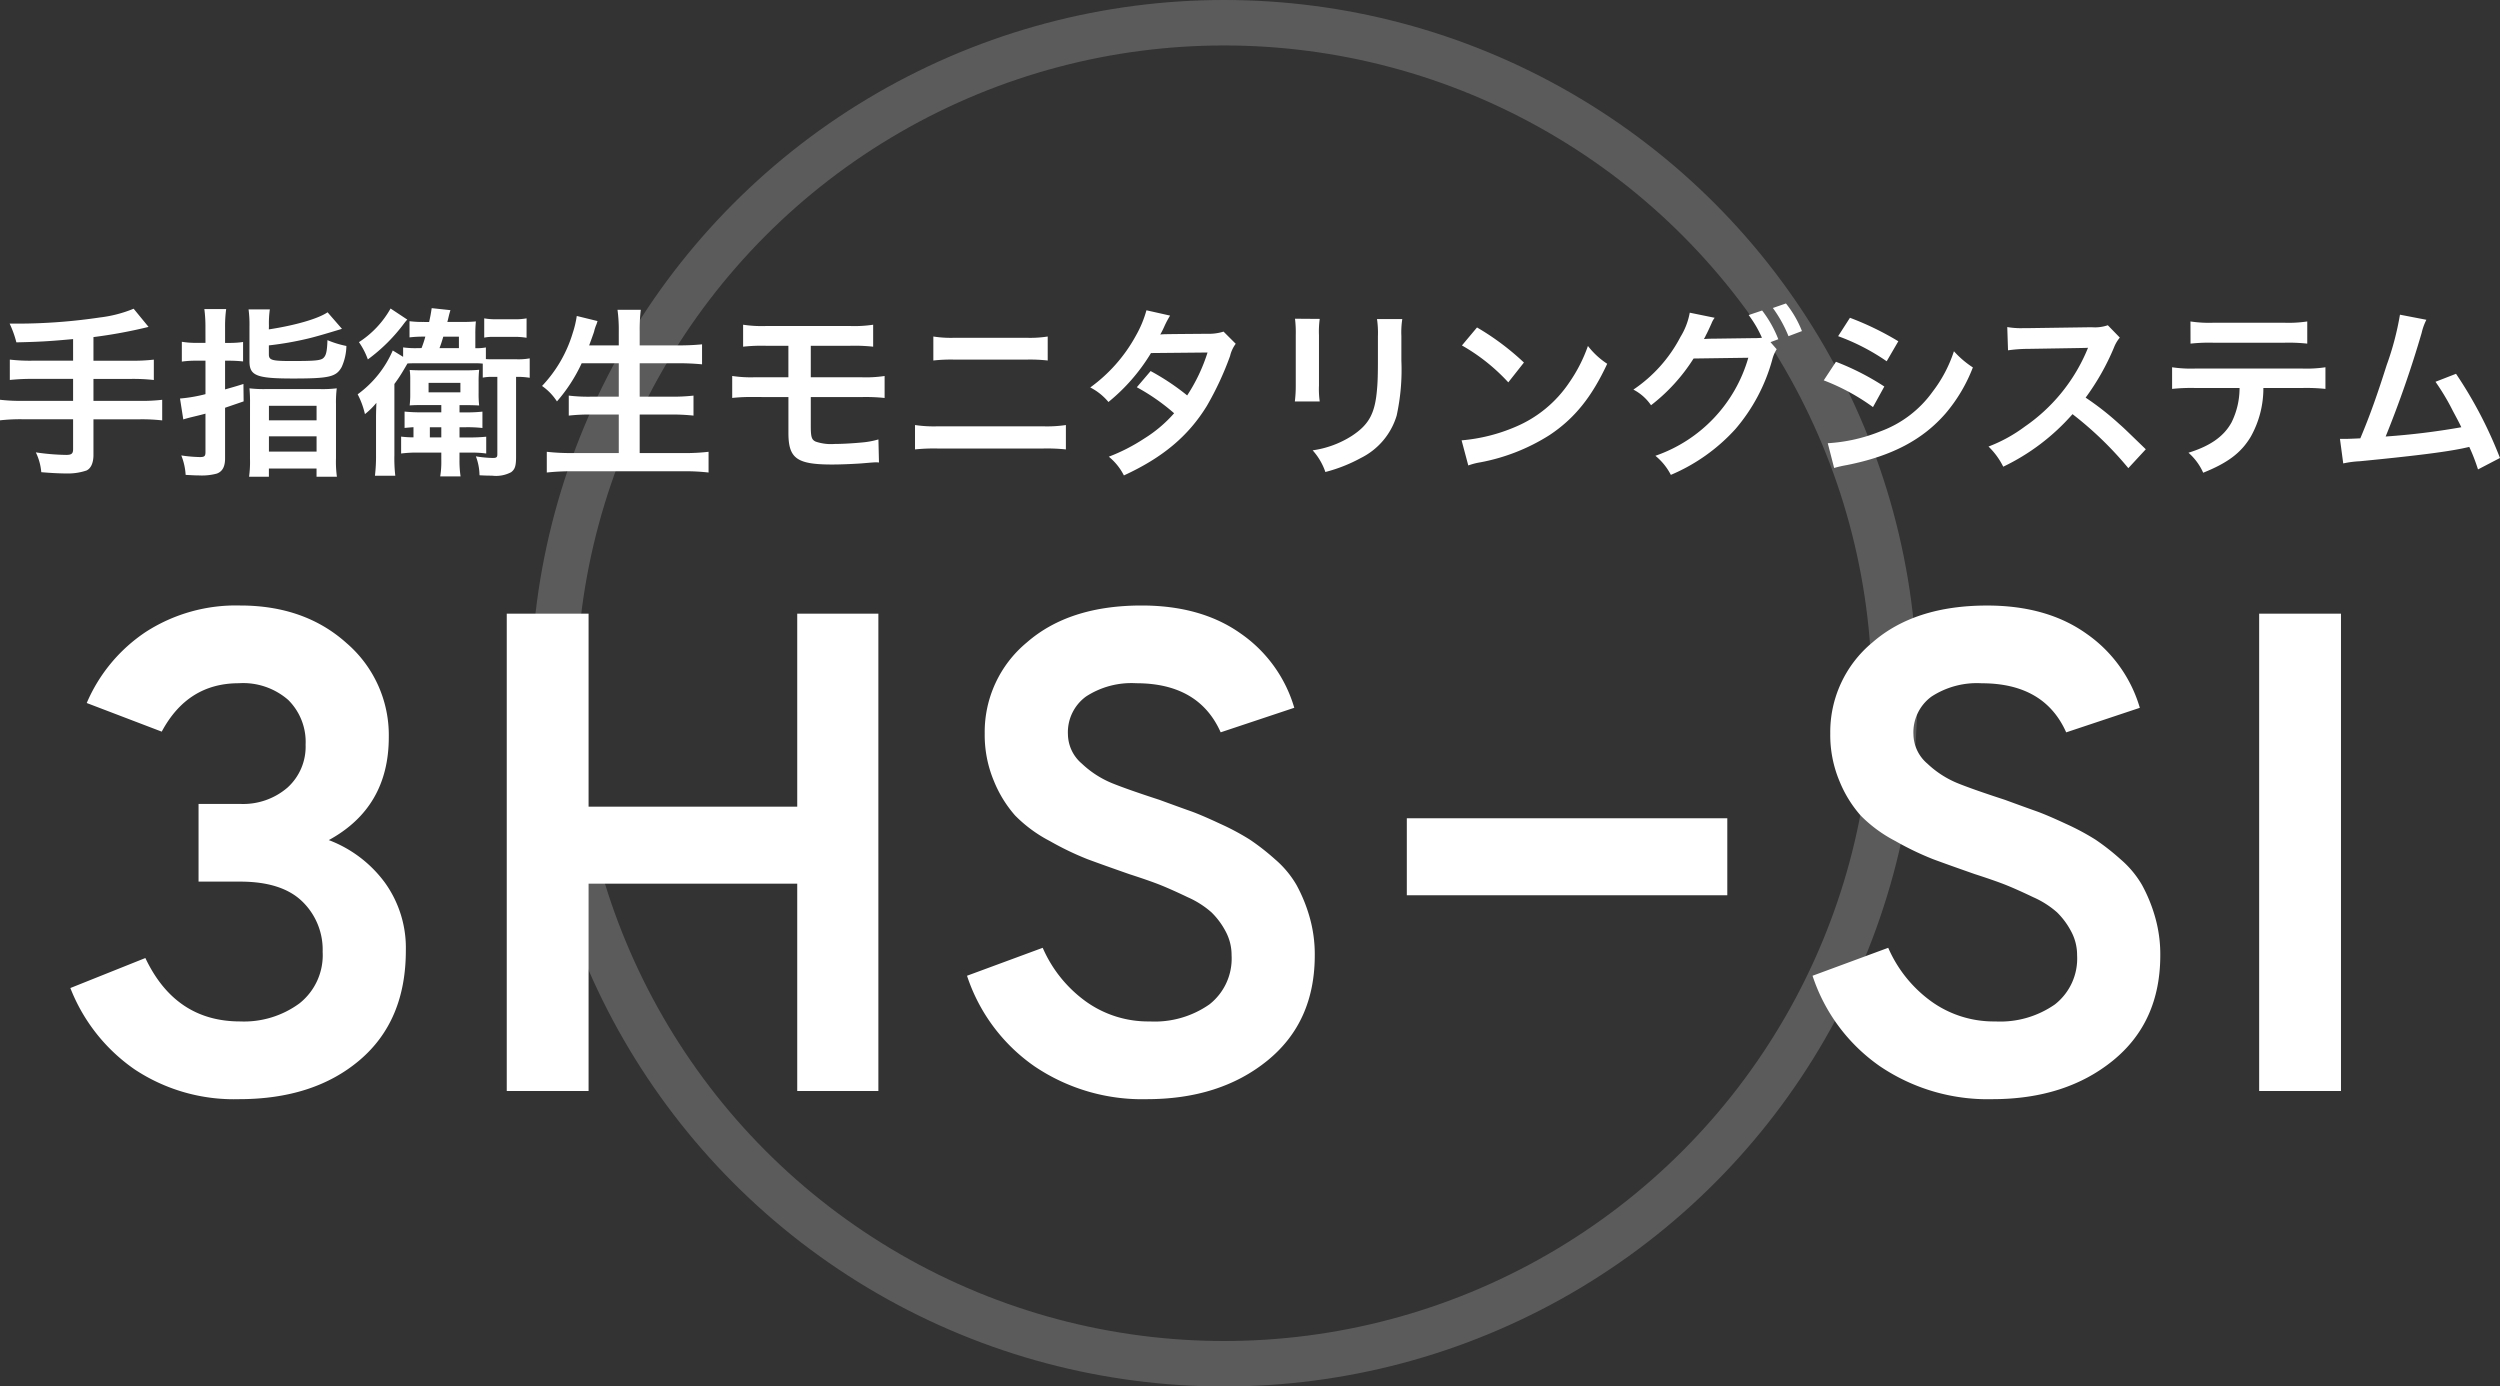 <svg xmlns="http://www.w3.org/2000/svg" width="329.976" height="183" viewBox="0 0 329.976 183">
  <rect x="0" y="0" width="329.976" height="183" fill="#333333" stroke="none"/>
  <g id="tab_3hs-si" transform="translate(-795.928 -2400)">
    <g id="楕円形_38" data-name="楕円形 38" transform="translate(866 2400)" fill="none" stroke="#fff" stroke-width="6" opacity="0.196">
      <circle cx="91.5" cy="91.5" r="91.5" stroke="none"/>
      <circle cx="91.5" cy="91.5" r="88.5" fill="none"/>
    </g>
    <g id="グループ_1091" data-name="グループ 1091" transform="translate(-46 -684)">
      <path id="パス_892" data-name="パス 892" d="M-129.555,1.08A23.692,23.692,0,0,1-143.28-2.835a23.386,23.386,0,0,1-8.505-10.755l9.9-3.96q3.96,8.37,12.51,8.37a12.361,12.361,0,0,0,7.83-2.385,8.109,8.109,0,0,0,3.06-6.8,8.862,8.862,0,0,0-2.7-6.66q-2.7-2.61-8.19-2.61h-5.49V-37.89h5.49a8.96,8.96,0,0,0,6.255-2.16,7.287,7.287,0,0,0,2.385-5.67,7.8,7.8,0,0,0-2.295-5.895,9.042,9.042,0,0,0-6.525-2.205q-6.75,0-10.17,6.39l-9.9-3.78a21.309,21.309,0,0,1,7.83-9.405,21.937,21.937,0,0,1,12.42-3.465q8.55,0,14.085,5a16,16,0,0,1,5.535,12.375q0,9.27-7.92,13.59a16.391,16.391,0,0,1,7.38,5.58,14.735,14.735,0,0,1,2.79,9q0,9.27-6.075,14.445T-129.555,1.08ZM-55.845,0V-27.36h-27.54V0h-10.8V-63h10.8v25.47h27.54V-63h10.71V0Zm46.17,1.08A25.368,25.368,0,0,1-24.57-3.285,23.45,23.45,0,0,1-33.435-15.21l9.99-3.69a17.17,17.17,0,0,0,5.67,7.065A14.116,14.116,0,0,0-9.315-9.18,12.6,12.6,0,0,0-1.44-11.43a7.685,7.685,0,0,0,2.925-6.48,6.568,6.568,0,0,0-.81-3.2A10.047,10.047,0,0,0-1.17-23.58a12.085,12.085,0,0,0-3.1-1.98q-2.07-.99-3.51-1.575t-4.23-1.485q-3.6-1.26-5.535-1.98a38.884,38.884,0,0,1-4.95-2.385,18.182,18.182,0,0,1-4.59-3.375A15.913,15.913,0,0,1-29.88-40.9,15.717,15.717,0,0,1-31.1-47.16a15.356,15.356,0,0,1,5.58-12.06q5.58-4.86,15.12-4.86,7.92,0,13.14,3.735a18.082,18.082,0,0,1,7.02,9.765L.045-47.34q-2.88-6.48-11.16-6.48a10.969,10.969,0,0,0-6.615,1.755,5.832,5.832,0,0,0-2.385,4.995A5.167,5.167,0,0,0-18.27-43.2a12.976,12.976,0,0,0,3.96,2.565q2.115.855,6.255,2.2,2.7.99,4.1,1.485T-.045-35.28a32.062,32.062,0,0,1,3.96,2.115A30.512,30.512,0,0,1,7.2-30.6a13.16,13.16,0,0,1,2.835,3.375,20.474,20.474,0,0,1,1.71,4.14,17.832,17.832,0,0,1,.72,5.175q0,8.82-6.255,13.9T-9.675,1.08Zm34.29-26.91V-36h42.3v10.17Zm77.31,26.91A25.368,25.368,0,0,1,87.03-3.285,23.45,23.45,0,0,1,78.165-15.21l9.99-3.69a17.17,17.17,0,0,0,5.67,7.065,14.116,14.116,0,0,0,8.46,2.655,12.6,12.6,0,0,0,7.875-2.25,7.685,7.685,0,0,0,2.925-6.48,6.568,6.568,0,0,0-.81-3.2,10.047,10.047,0,0,0-1.845-2.475,12.086,12.086,0,0,0-3.105-1.98q-2.07-.99-3.51-1.575t-4.23-1.485q-3.6-1.26-5.535-1.98a38.884,38.884,0,0,1-4.95-2.385,18.182,18.182,0,0,1-4.59-3.375A15.913,15.913,0,0,1,81.72-40.9a15.717,15.717,0,0,1-1.215-6.255,15.356,15.356,0,0,1,5.58-12.06q5.58-4.86,15.12-4.86,7.92,0,13.14,3.735a18.082,18.082,0,0,1,7.02,9.765l-9.72,3.24q-2.88-6.48-11.16-6.48a10.969,10.969,0,0,0-6.615,1.755,5.832,5.832,0,0,0-2.385,4.995A5.167,5.167,0,0,0,93.33-43.2a12.976,12.976,0,0,0,3.96,2.565q2.115.855,6.255,2.2,2.7.99,4.1,1.485t3.915,1.665a32.061,32.061,0,0,1,3.96,2.115A30.512,30.512,0,0,1,118.8-30.6a13.16,13.16,0,0,1,2.835,3.375,20.474,20.474,0,0,1,1.71,4.14,17.832,17.832,0,0,1,.72,5.175q0,8.82-6.255,13.9T101.925,1.08ZM137.115,0V-63h10.8V0Z" transform="translate(1003 3228)" fill="#fff"/>
      <path id="パス_891" data-name="パス 891" d="M-155.424-13.392H-160.8a23.447,23.447,0,0,1-2.976-.144v2.688a27.922,27.922,0,0,1,3-.144h5.352v2.9h-6.7a23.022,23.022,0,0,1-2.952-.144V-5.52a24.081,24.081,0,0,1,2.952-.144h6.7V-1.7c0,.576-.216.744-.912.744a29.884,29.884,0,0,1-4.008-.336,7.35,7.35,0,0,1,.72,2.616c1.368.12,2.544.168,3.264.168a7.691,7.691,0,0,0,2.688-.384c.6-.264.936-1.008.936-2.064v-4.7h6.144a23.919,23.919,0,0,1,2.928.144V-8.232a22.858,22.858,0,0,1-2.928.144h-6.144v-2.9h5.016a24.911,24.911,0,0,1,2.952.144v-2.688a23.876,23.876,0,0,1-3,.144h-4.968v-3.12a64,64,0,0,0,7.272-1.344l-1.968-2.4a16.818,16.818,0,0,1-4.44,1.152,74.479,74.479,0,0,1-10.752.816H-163.8a13.3,13.3,0,0,1,.888,2.472c3.144-.072,4.344-.144,7.488-.432Zm17.472-2.352H-139.2a11.618,11.618,0,0,1-1.872-.144v2.616a12.66,12.66,0,0,1,1.872-.12h1.248v4.416a19.733,19.733,0,0,1-3.36.576l.432,2.76c.384-.12.48-.144.936-.264,1.008-.24,1.68-.408,1.992-.5V-1.32c0,.528-.144.648-.72.648a18.41,18.41,0,0,1-2.472-.216,8.184,8.184,0,0,1,.576,2.568c.888.048,1.272.072,1.752.072a7.627,7.627,0,0,0,2.352-.24c.744-.264,1.1-.912,1.1-1.992v-6.7l2.448-.84-.024-2.3c-1.128.36-1.512.456-2.424.72v-3.792h.528a16.742,16.742,0,0,1,1.848.1v-2.568a11.951,11.951,0,0,1-1.848.12h-.528v-2.04a17.058,17.058,0,0,1,.144-2.424h-2.88a17.667,17.667,0,0,1,.144,2.448Zm8.376-2.28a12.968,12.968,0,0,1,.12-2.136h-2.808a15.146,15.146,0,0,1,.12,2.28v4.56c0,1.92.936,2.28,5.784,2.28,4.752,0,5.664-.216,6.384-1.512a7.046,7.046,0,0,0,.624-2.784,12.764,12.764,0,0,1-2.5-.768c-.048,1.44-.168,1.968-.48,2.3-.336.384-1.032.456-4.3.456-2.568,0-2.952-.12-2.952-.888v-1.176a42.228,42.228,0,0,0,5.208-.912c.912-.216,2.4-.648,4.44-1.272l-1.9-2.184c-1.272.864-4.3,1.728-7.752,2.256Zm-2.5,17.592a14.483,14.483,0,0,1-.12,2.352h2.616V.84h6.288V1.92h2.688a14.388,14.388,0,0,1-.12-2.448V-7.656a14.844,14.844,0,0,1,.1-2.088,15.955,15.955,0,0,1-2.208.1h-7.176a16.328,16.328,0,0,1-2.136-.1,20.089,20.089,0,0,1,.072,2.04Zm2.5-7.008h6.288v1.92h-6.288Zm0,4.032h6.288v2.016h-6.288Zm19.584-11.64a11.527,11.527,0,0,1-1.872-.1V-13.9l-1.368-.84a14.035,14.035,0,0,1-4.632,5.784,10.747,10.747,0,0,1,.96,2.616,9.606,9.606,0,0,0,1.512-1.488c-.048,1.464-.048,1.464-.048,2.256v4.56a21.806,21.806,0,0,1-.144,2.808h2.688a19.727,19.727,0,0,1-.12-2.736V-10.32a18.886,18.886,0,0,0,1.08-1.608c.456-.768.456-.768.648-1.1.528-.024.792-.024,1.416-.024h7.392a8.32,8.32,0,0,1,1.128.048v1.848a5.876,5.876,0,0,1,1.224-.1h.7V-1.032c0,.384-.12.48-.6.48a15.212,15.212,0,0,1-2.232-.216,7.331,7.331,0,0,1,.48,2.5c.912.048,1.248.048,1.632.048a4.265,4.265,0,0,0,2.544-.456c.5-.384.648-.816.648-2.04V-11.256a9.794,9.794,0,0,1,1.8.12V-13.7a8.465,8.465,0,0,1-1.8.12h-3.168c-.36,0-.5,0-.816-.024v-1.536a6.936,6.936,0,0,1-1.392.1V-16.92a16.158,16.158,0,0,1,.072-1.656c-.528.048-1.032.072-1.92.072h-1.848c.1-.36.1-.384.168-.672.1-.432.144-.552.24-.888l-2.472-.264c-.12.792-.144.936-.336,1.824h-.672a14.117,14.117,0,0,1-1.92-.1v2.136a14.7,14.7,0,0,1,1.824-.1h.264a13.949,13.949,0,0,1-.5,1.512Zm2.928,0c.192-.5.288-.792.5-1.512h2.064v1.512Zm.24,7.512v.96h-2.616a21.562,21.562,0,0,1-2.232-.1v2.16c.5-.048.792-.072,1.176-.1v1.344a13.858,13.858,0,0,1-1.632-.1v2.232a15.54,15.54,0,0,1,2.28-.12h3.024v.936a12.007,12.007,0,0,1-.144,2.208h2.688a14.023,14.023,0,0,1-.144-2.184v-.96h1.752a12.923,12.923,0,0,1,1.776.12V-3.36a21.522,21.522,0,0,1-2.3.1h-1.224V-4.608h.816a17.347,17.347,0,0,1,2.208.1v-2.16a19.386,19.386,0,0,1-2.208.1h-.816v-.96h.6c.96,0,1.608.024,1.992.048A13.854,13.854,0,0,1-101.9-9.12v-1.44a14.428,14.428,0,0,1,.072-1.632,18.772,18.772,0,0,1-1.968.072h-5.784c-.624,0-1.056-.024-1.416-.048a7.853,7.853,0,0,1,.072,1.248v1.8A12.52,12.52,0,0,1-111-7.488c.7-.048,1.056-.048,2.016-.048Zm-1.512,2.928h1.512v1.344h-1.512Zm-.168-5.856h4.2v1.248h-4.2Zm-5.016-9.816a12.636,12.636,0,0,1-4.176,4.44,9.606,9.606,0,0,1,1.176,2.28,22.62,22.62,0,0,0,4.8-4.776,5.092,5.092,0,0,1,.408-.48Zm17.952,1.3a8.4,8.4,0,0,1-1.728.12h-2.136a8.829,8.829,0,0,1-1.728-.12v2.544a5.344,5.344,0,0,1,1.128-.1H-97.3a9.131,9.131,0,0,1,1.728.12ZM-83.4-13.056V-8.64h-3.72A22.023,22.023,0,0,1-90-8.784v2.64a25.174,25.174,0,0,1,2.9-.144h3.7V-1.2h-6.168A28.139,28.139,0,0,1-92.9-1.368V1.368A30.863,30.863,0,0,1-89.5,1.2h14.688a27.979,27.979,0,0,1,3.264.168V-1.368A26.306,26.306,0,0,1-74.88-1.2h-5.76V-6.288h4.152a26.679,26.679,0,0,1,2.952.144v-2.64a24.911,24.911,0,0,1-2.952.144H-80.64v-4.416h5.064c1.152,0,2.136.048,3.168.144v-2.64c-.984.1-2.016.144-3.24.144H-80.64v-1.848a22.377,22.377,0,0,1,.144-2.856h-3.072a19.57,19.57,0,0,1,.168,2.88v1.824h-3.912q.468-1.26.648-1.8a5.749,5.749,0,0,1,.24-.792,3.792,3.792,0,0,0,.216-.624l-2.736-.672a13.024,13.024,0,0,1-.528,2.232,17.406,17.406,0,0,1-4.056,7.008,7.281,7.281,0,0,1,1.968,2.04,21.205,21.205,0,0,0,3.264-5.04Zm22.392,4.464v4.728c0,3.384,1.1,4.176,5.784,4.176,1.152,0,2.76-.072,3.816-.144C-49.68.024-49.68.024-49.464.024a2.775,2.775,0,0,1,.408.024L-49.128-3a11.127,11.127,0,0,1-2.232.408c-1.248.12-2.712.192-3.576.192a6.242,6.242,0,0,1-2.472-.312c-.528-.24-.648-.6-.648-2.04v-3.84h6.72a23.781,23.781,0,0,1,3.024.12v-2.9a16.6,16.6,0,0,1-3.072.168h-6.672V-15.36h5.16a22.584,22.584,0,0,1,3.072.12v-2.9a16.575,16.575,0,0,1-3.12.168H-63.888a16.434,16.434,0,0,1-3.1-.168v2.9a22.387,22.387,0,0,1,3.048-.12h2.928v4.152h-4.344a16.444,16.444,0,0,1-3.072-.168v2.9a23.781,23.781,0,0,1,3.024-.12Zm19.128-4.824a20.7,20.7,0,0,1,2.808-.12h9.48a20.7,20.7,0,0,1,2.808.12v-3.168a14.927,14.927,0,0,1-2.832.168h-9.432a14.927,14.927,0,0,1-2.832-.168ZM-44.3-1.68A23.781,23.781,0,0,1-41.28-1.8h13.872a23.781,23.781,0,0,1,3.024.12V-4.9a16.75,16.75,0,0,1-3.072.168H-41.232A16.75,16.75,0,0,1-44.3-4.9ZM-3.576-17.232a6.3,6.3,0,0,1-2.112.288c-5.856.048-5.856.048-6.24.1A11.959,11.959,0,0,0-11.352-18a12.645,12.645,0,0,1,.72-1.344l-3.12-.7A14.631,14.631,0,0,1-15.144-16.7a20.632,20.632,0,0,1-6.024,6.84,7.619,7.619,0,0,1,2.4,1.92A24.83,24.83,0,0,0-13.152-14.4l7.464-.072A22.93,22.93,0,0,1-8.376-8.808,31.239,31.239,0,0,0-13.2-12.024l-1.824,2.136A27.17,27.17,0,0,1-10.1-6.456,17.422,17.422,0,0,1-14.04-3.12a24.188,24.188,0,0,1-4.68,2.4,7.617,7.617,0,0,1,1.992,2.472C-11.616-.6-8.232-3.432-5.784-7.416a40.254,40.254,0,0,0,3.072-6.6,4.3,4.3,0,0,1,.744-1.608Zm9.432-1.7a15.153,15.153,0,0,1,.1,2.16v6.6a17.308,17.308,0,0,1-.12,2.16H9.12a11.585,11.585,0,0,1-.1-2.112v-6.624a12.2,12.2,0,0,1,.1-2.16Zm10.824.048a12.638,12.638,0,0,1,.12,2.28v3c0,1.92-.024,2.976-.12,4.008-.264,3.168-1.056,4.632-3.312,6.12A12.945,12.945,0,0,1,8.184-1.56,8.2,8.2,0,0,1,9.864,1.3a20.3,20.3,0,0,0,4.68-1.848,9.192,9.192,0,0,0,4.728-5.592,28.347,28.347,0,0,0,.624-7.272v-3.24a11.384,11.384,0,0,1,.12-2.232Zm11.208,3.48a25.2,25.2,0,0,1,6.12,4.872l2.064-2.616a33.991,33.991,0,0,0-6.192-4.632Zm.84,15.84A8.5,8.5,0,0,1,30.312.024a25.923,25.923,0,0,0,9.144-3.6c3.288-2.184,5.568-5.016,7.608-9.408a10.349,10.349,0,0,1-2.544-2.352,20.04,20.04,0,0,1-2.448,4.8,16.035,16.035,0,0,1-7.128,5.88,22.869,22.869,0,0,1-7.1,1.776ZM68.616-15.84l1.032-.384a15.252,15.252,0,0,0-2.136-3.792l-1.776.6a14.882,14.882,0,0,1,1.752,3,11.6,11.6,0,0,1-1.248.048l-5.256.072c-.48,0-.864.024-1.152.048l.192-.36c.048-.1.048-.12.168-.336.24-.48.456-.96.648-1.392a2.865,2.865,0,0,1,.408-.72l-3.288-.672a9.21,9.21,0,0,1-1.224,3.192,18.908,18.908,0,0,1-6.216,6.96,6.377,6.377,0,0,1,2.328,2.064,23.848,23.848,0,0,0,5.616-6.168l7.224-.1A19.312,19.312,0,0,1,53.424-.84a7.941,7.941,0,0,1,2.04,2.52,24.226,24.226,0,0,0,8.544-6.072,23.665,23.665,0,0,0,4.824-9.072,4.841,4.841,0,0,1,.6-1.44ZM72.768-17.3a14,14,0,0,0-2.112-3.648l-1.728.6a17.191,17.191,0,0,1,2.064,3.72Zm4.776.672a28.177,28.177,0,0,1,6.408,3.312l1.536-2.64a38.486,38.486,0,0,0-6.384-3.1Zm-1.9,5.832a28.07,28.07,0,0,1,6.5,3.528L83.64-9.984a33.929,33.929,0,0,0-6.384-3.264ZM77.016.768A15.5,15.5,0,0,1,78.7.384C84.6-.792,88.68-2.928,91.728-6.432a20.95,20.95,0,0,0,3.6-6.072,12.392,12.392,0,0,1-2.5-2.136,17.756,17.756,0,0,1-2.784,5.3,14.671,14.671,0,0,1-6.936,5.28A21.966,21.966,0,0,1,76.176-2.5ZM118.152-1.7c-2.9-2.808-2.9-2.808-3.5-3.336a37.2,37.2,0,0,0-4.44-3.48,31.785,31.785,0,0,0,3.744-6.624,4.616,4.616,0,0,1,.768-1.3l-1.584-1.632a5.2,5.2,0,0,1-2.136.264l-8.448.12h-.576a10.5,10.5,0,0,1-2.112-.144l.1,3.072a18.914,18.914,0,0,1,2.616-.192c7.56-.12,7.56-.12,7.944-.144l-.264.624A23.133,23.133,0,0,1,102.192-4.7a19.814,19.814,0,0,1-4.8,2.64A9.628,9.628,0,0,1,99.336.6a28.521,28.521,0,0,0,9.144-6.936A46.136,46.136,0,0,1,115.848.792Zm20.664-8.088a23.747,23.747,0,0,1,3.048.12v-2.856a17.048,17.048,0,0,1-3.1.168h-14.04a16.892,16.892,0,0,1-3.1-.168v2.856a23.747,23.747,0,0,1,3.048-.12h5.856a10.192,10.192,0,0,1-1.056,4.536c-1.008,1.848-2.808,3.12-5.688,4.008a7.615,7.615,0,0,1,1.944,2.64c3.24-1.3,4.992-2.616,6.264-4.728a13.032,13.032,0,0,0,1.68-6.456Zm-14.76-5.856a22.61,22.61,0,0,1,3.048-.12h9.312a22.61,22.61,0,0,1,3.048.12v-2.928a16.282,16.282,0,0,1-3.1.168h-9.216a16.282,16.282,0,0,1-3.1-.168ZM151.7-19.464a37.958,37.958,0,0,1-1.752,6.648c-1.248,3.936-2.208,6.648-3.48,9.672-1.008.048-1.584.072-2.064.072h-.624l.432,3.24A13.128,13.128,0,0,1,146.4-.12c7.176-.7,11.16-1.2,13.584-1.7.552-.12.552-.12.864-.192A24.576,24.576,0,0,1,162,.96l2.9-1.512A56.139,56.139,0,0,0,159.1-11.664l-2.712,1.056a29.8,29.8,0,0,1,2.28,3.816c.576,1.08.864,1.608,1.128,2.184a94.851,94.851,0,0,1-9.984,1.224,142.545,142.545,0,0,0,4.752-13.68,7.347,7.347,0,0,1,.624-1.728Z" transform="translate(1007 3145)" fill="#fff"/>
    </g>
  </g>
</svg>
